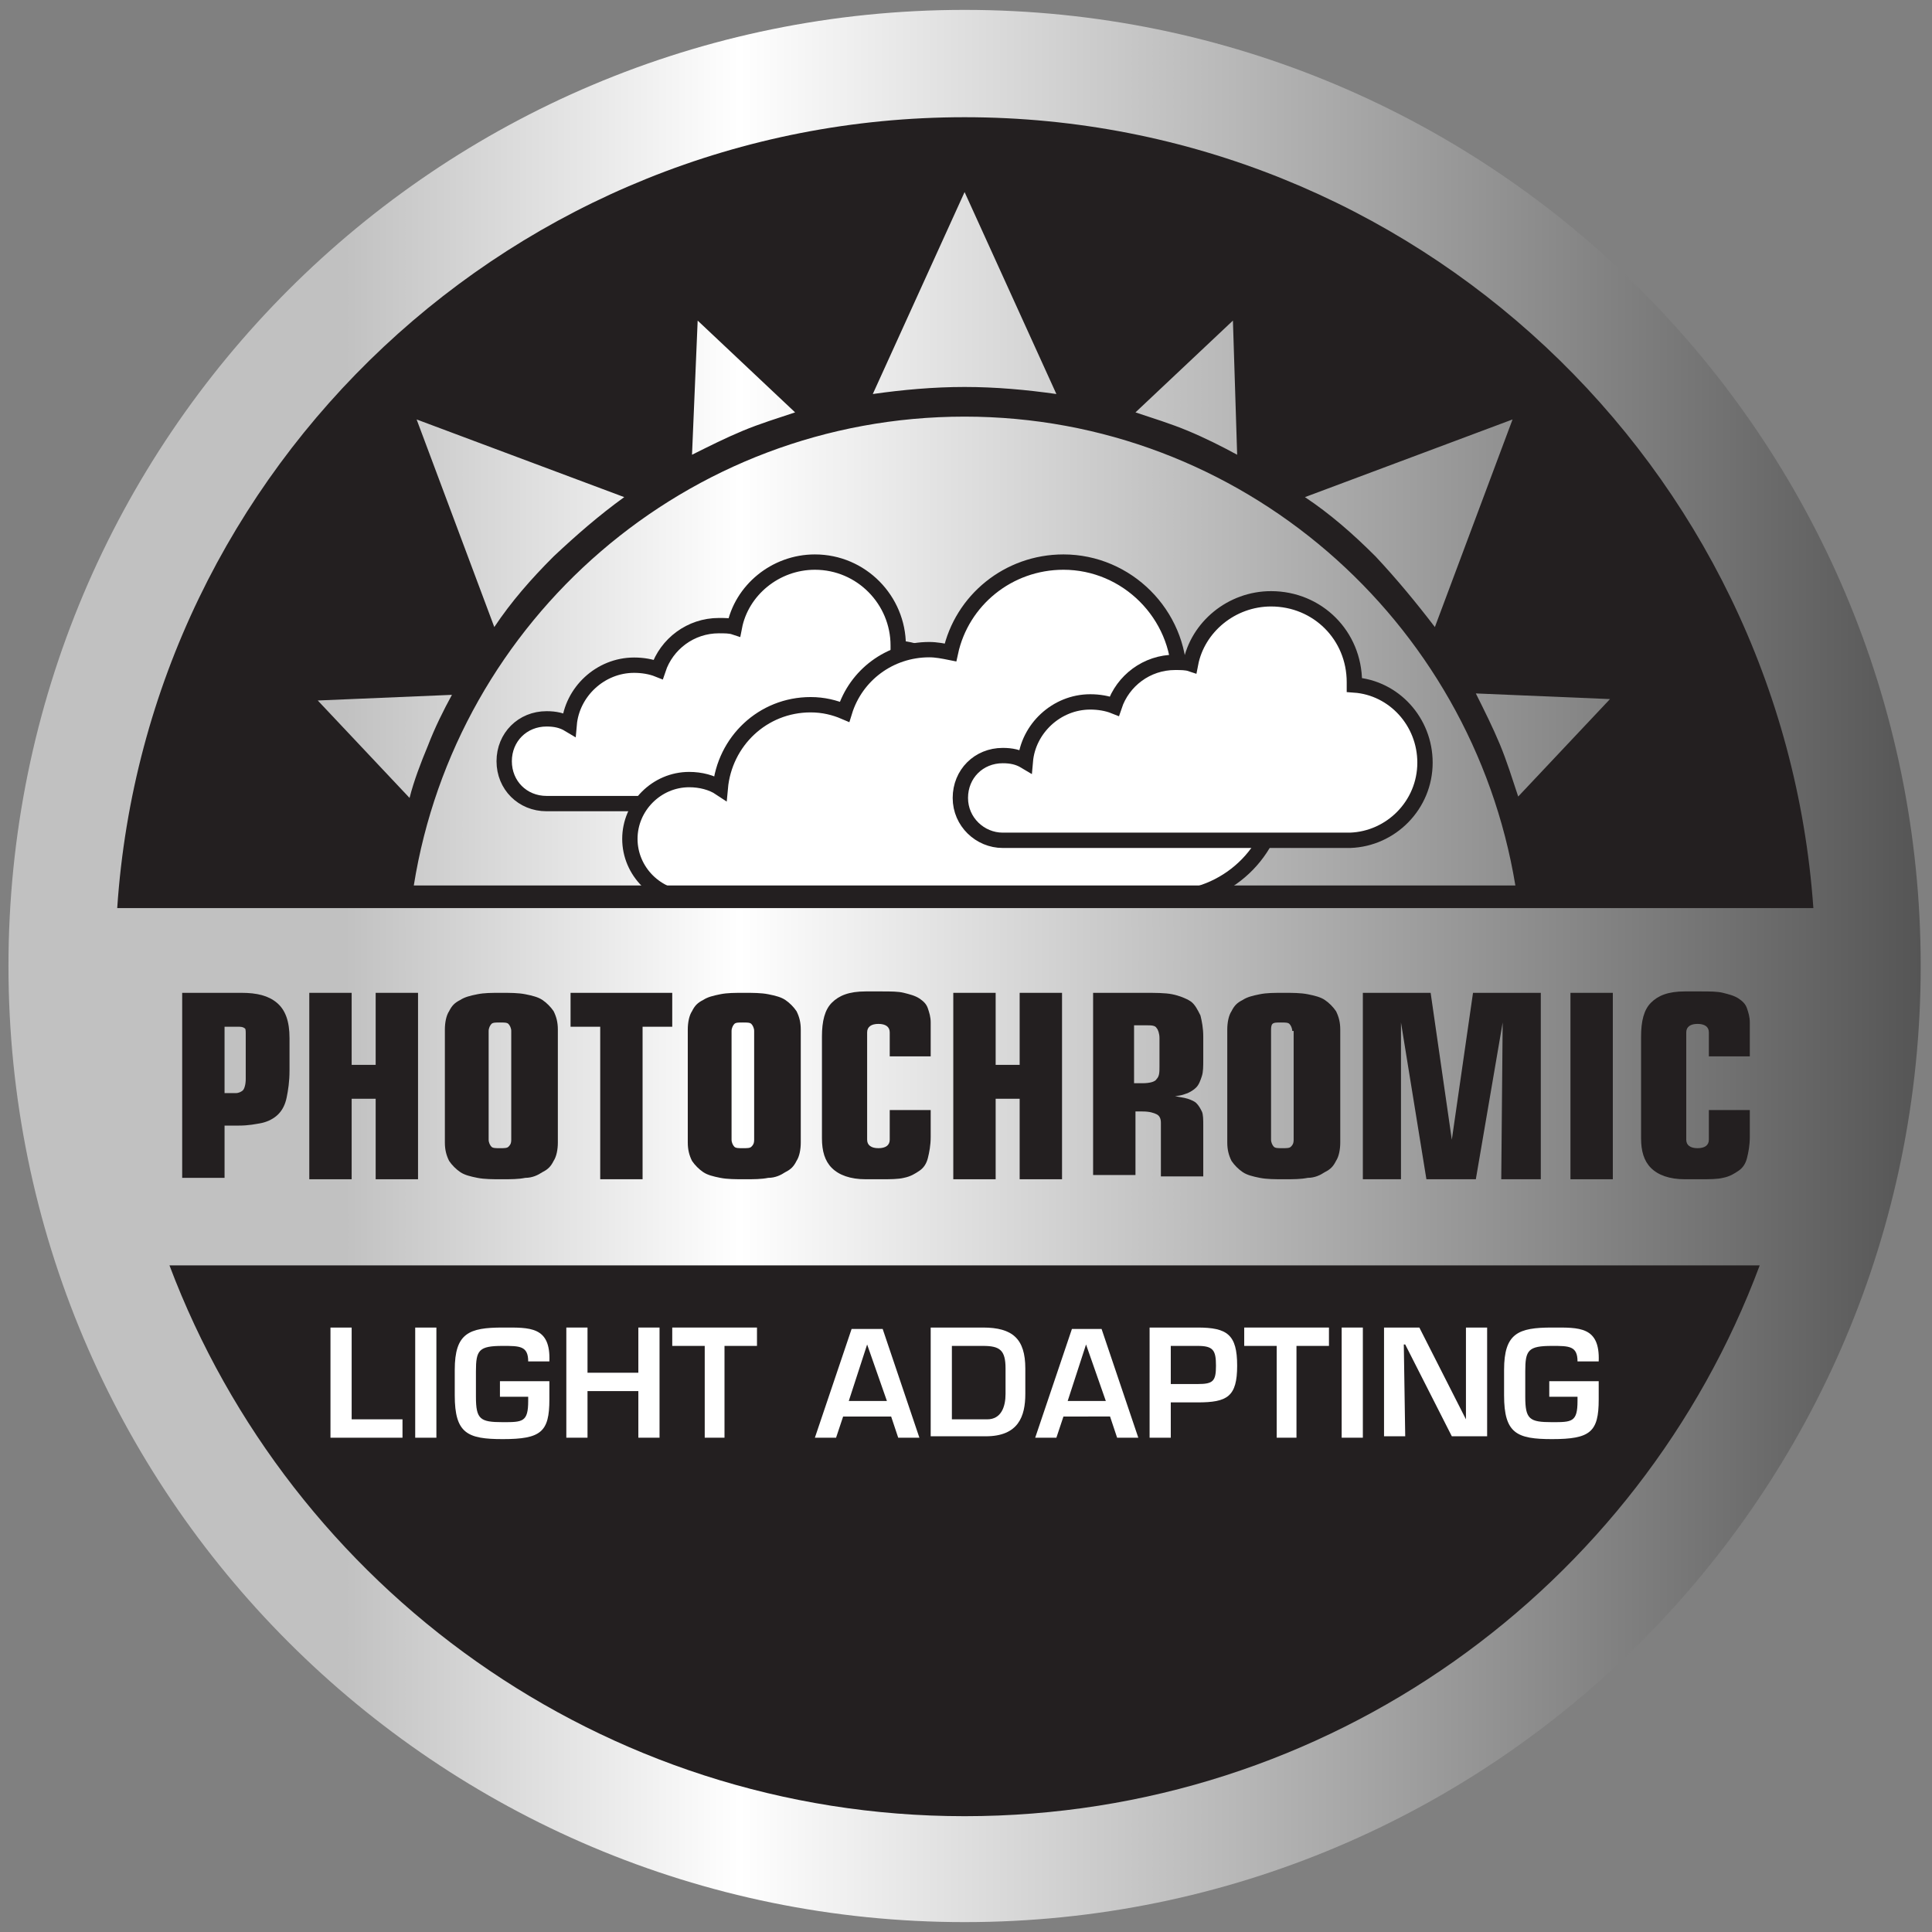 <?xml version="1.0" encoding="utf-8"?>
<!-- Generator: Adobe Illustrator 24.1.2, SVG Export Plug-In . SVG Version: 6.00 Build 0)  -->
<svg version="1.1" id="Layer_1" xmlns="http://www.w3.org/2000/svg" xmlns:xlink="http://www.w3.org/1999/xlink" x="0px" y="0px"
	 viewBox="0 0 136.8 136.8" style="enable-background:new 0 0 136.8 136.8;" xml:space="preserve">
<rect x="0" y="0" width="136.8" height="136.8" fill="#808080" stroke="none"/>
<style type="text/css">
	.st0{fill:url(#SVGID_1_);}
	.st1{fill:#001689;}
	.st2{fill:#231F20;}
	.st3{fill:#FFFFFF;}
	.st4{fill:#FFFFFF;stroke:#231F20;stroke-width:1.086;stroke-miterlimit:10;}
</style>
<g>
	<linearGradient id="SVGID_1_" gradientUnits="userSpaceOnUse" x1="0.594" y1="68.401" x2="136.008" y2="68.401">
		<stop  offset="0.176" style="stop-color:#C1C1C1"/>
		<stop  offset="0.382" style="stop-color:#FFFFFF"/>
		<stop  offset="1" style="stop-color:#555555"/>
	</linearGradient>
	<path class="st0" d="M136,68.4c0,37.4-30.3,67.7-67.7,67.7c-37.4,0-67.7-30.3-67.7-67.7C0.6,31,30.9,0.7,68.3,0.7
		C105.7,0.7,136,31,136,68.4z"/>
	<path class="st1" d="M68.3,98.2c1.7,0,2.3,0.1,2.3-1.7c0-1.2-0.6-1.2-2.3-1.2c-1.9,0-2.3,0.1-2.3,1.2C66,98.2,66.6,98.2,68.3,98.2z
		"/>
	<path class="st1" d="M68.3,102.8c2.2,0,2.5-0.3,2.5-1.5c0-1.3-0.3-1.5-2.5-1.5c-2.2,0-2.5,0.3-2.5,1.5
		C65.8,102.6,66.1,102.8,68.3,102.8z"/>
	<polygon class="st1" points="26,95.4 25.9,95.4 23.9,100.9 28,100.9 	"/>
	<g>
		<g>
			<path class="st2" d="M12.8,70.3h4.3c1.1,0,1.9,0.2,2.5,0.7c0.6,0.5,0.9,1.3,0.9,2.5v2.3c0,0.8-0.1,1.4-0.2,1.9
				c-0.1,0.5-0.3,0.9-0.6,1.2c-0.3,0.3-0.7,0.5-1.1,0.6c-0.5,0.1-1,0.2-1.7,0.2h-1v3.7h-3V70.3z M16.7,77.4c0.2,0,0.4-0.1,0.5-0.2
				c0.1-0.1,0.2-0.4,0.2-0.8v-3.2c0-0.2,0-0.4-0.1-0.4c-0.1-0.1-0.3-0.1-0.5-0.1h-0.9v4.7H16.7z"/>
			<path class="st2" d="M21.9,70.3h3v5.1h1.7v-5.1h3v13.2h-3v-5.7h-1.7v5.7h-3V70.3z"/>
			<path class="st2" d="M31.5,72.9c0-0.5,0.1-1,0.3-1.3c0.2-0.4,0.4-0.6,0.8-0.8c0.3-0.2,0.7-0.3,1.2-0.4c0.5-0.1,1-0.1,1.7-0.1
				c0.6,0,1.2,0,1.7,0.1c0.5,0.1,0.9,0.2,1.2,0.4c0.3,0.2,0.6,0.5,0.8,0.8c0.2,0.4,0.3,0.8,0.3,1.3v8c0,0.5-0.1,1-0.3,1.3
				c-0.2,0.4-0.4,0.6-0.8,0.8c-0.3,0.2-0.7,0.4-1.2,0.4c-0.5,0.1-1,0.1-1.7,0.1c-0.6,0-1.2,0-1.7-0.1c-0.5-0.1-0.9-0.2-1.2-0.4
				c-0.3-0.2-0.6-0.5-0.8-0.8c-0.2-0.4-0.3-0.8-0.3-1.3V72.9z M36.2,73c0-0.2-0.1-0.4-0.2-0.5c-0.1-0.1-0.3-0.1-0.6-0.1
				c-0.3,0-0.5,0-0.6,0.1c-0.1,0.1-0.2,0.3-0.2,0.5v7.7c0,0.2,0.1,0.4,0.2,0.5c0.1,0.1,0.3,0.1,0.6,0.1c0.3,0,0.5,0,0.6-0.1
				c0.1-0.1,0.2-0.2,0.2-0.5V73z"/>
			<path class="st2" d="M42.5,72.7h-2.1v-2.4h7.2v2.4h-2.1v10.8h-3V72.7z"/>
			<path class="st2" d="M48.7,72.9c0-0.5,0.1-1,0.3-1.3c0.2-0.4,0.4-0.6,0.8-0.8c0.3-0.2,0.7-0.3,1.2-0.4c0.5-0.1,1-0.1,1.7-0.1
				c0.6,0,1.2,0,1.7,0.1c0.5,0.1,0.9,0.2,1.2,0.4c0.3,0.2,0.6,0.5,0.8,0.8c0.2,0.4,0.3,0.8,0.3,1.3v8c0,0.5-0.1,1-0.3,1.3
				c-0.2,0.4-0.4,0.6-0.8,0.8c-0.3,0.2-0.7,0.4-1.2,0.4c-0.5,0.1-1,0.1-1.7,0.1c-0.6,0-1.2,0-1.7-0.1c-0.5-0.1-0.9-0.2-1.2-0.4
				c-0.3-0.2-0.6-0.5-0.8-0.8c-0.2-0.4-0.3-0.8-0.3-1.3V72.9z M53.4,73c0-0.2-0.1-0.4-0.2-0.5c-0.1-0.1-0.3-0.1-0.6-0.1
				c-0.3,0-0.5,0-0.6,0.1c-0.1,0.1-0.2,0.3-0.2,0.5v7.7c0,0.2,0.1,0.4,0.2,0.5c0.1,0.1,0.3,0.1,0.6,0.1c0.3,0,0.5,0,0.6-0.1
				c0.1-0.1,0.2-0.2,0.2-0.5V73z"/>
			<path class="st2" d="M58.2,73.4c0-1.1,0.2-1.9,0.7-2.4c0.5-0.5,1.2-0.8,2.4-0.8h1.1c0.7,0,1.2,0,1.6,0.1c0.4,0.1,0.8,0.2,1.1,0.4
				c0.3,0.2,0.5,0.4,0.6,0.7c0.1,0.3,0.2,0.6,0.2,1v2.4h-2.9v-1.7c0-0.4-0.3-0.6-0.8-0.6c-0.5,0-0.8,0.2-0.8,0.6v7.6
				c0,0.4,0.3,0.6,0.8,0.6c0.5,0,0.8-0.2,0.8-0.6v-2.1h2.9v1.9c0,0.6-0.1,1.1-0.2,1.5c-0.1,0.4-0.3,0.7-0.6,0.9
				c-0.3,0.2-0.6,0.4-1.1,0.5c-0.4,0.1-1,0.1-1.6,0.1h-1.1c-1.1,0-1.9-0.3-2.4-0.8c-0.5-0.5-0.7-1.2-0.7-2.1V73.4z"/>
			<path class="st2" d="M67.5,70.3h3v5.1h1.7v-5.1h3v13.2h-3v-5.7h-1.7v5.7h-3V70.3z"/>
			<path class="st2" d="M77.2,70.3H81c0.8,0,1.5,0,2,0.1c0.5,0.1,1,0.3,1.3,0.5c0.3,0.2,0.5,0.6,0.7,1c0.1,0.4,0.2,0.9,0.2,1.5V75
				c0,0.5,0,0.9-0.1,1.2c-0.1,0.3-0.2,0.6-0.4,0.8c-0.2,0.2-0.4,0.3-0.6,0.4c-0.3,0.1-0.5,0.2-0.9,0.2v0c0.3,0.1,0.6,0.1,0.9,0.2
				c0.3,0.1,0.5,0.2,0.6,0.3c0.2,0.2,0.3,0.4,0.4,0.6c0.1,0.2,0.1,0.6,0.1,1v3.6h-3v-3.8c0-0.3-0.1-0.5-0.3-0.6
				c-0.2-0.1-0.5-0.2-1-0.2h-0.5v4.5h-3V70.3z M80.3,76.7h0.6c0.5,0,0.9-0.1,1-0.3c0.2-0.2,0.2-0.5,0.2-0.9v-2
				c0-0.3-0.1-0.6-0.2-0.7c-0.1-0.2-0.4-0.2-0.7-0.2h-0.9V76.7z"/>
			<path class="st2" d="M86.9,72.9c0-0.5,0.1-1,0.3-1.3c0.2-0.4,0.4-0.6,0.8-0.8c0.3-0.2,0.7-0.3,1.2-0.4c0.5-0.1,1-0.1,1.7-0.1
				c0.6,0,1.2,0,1.7,0.1c0.5,0.1,0.9,0.2,1.2,0.4c0.3,0.2,0.6,0.5,0.8,0.8c0.2,0.4,0.3,0.8,0.3,1.3v8c0,0.5-0.1,1-0.3,1.3
				c-0.2,0.4-0.4,0.6-0.8,0.8c-0.3,0.2-0.7,0.4-1.2,0.4c-0.5,0.1-1,0.1-1.7,0.1c-0.6,0-1.2,0-1.7-0.1c-0.5-0.1-0.9-0.2-1.2-0.4
				c-0.3-0.2-0.6-0.5-0.8-0.8c-0.2-0.4-0.3-0.8-0.3-1.3V72.9z M91.5,73c0-0.2-0.1-0.4-0.2-0.5c-0.1-0.1-0.3-0.1-0.6-0.1
				c-0.3,0-0.5,0-0.6,0.1C90,72.6,90,72.8,90,73v7.7c0,0.2,0.1,0.4,0.2,0.5c0.1,0.1,0.3,0.1,0.6,0.1c0.3,0,0.5,0,0.6-0.1
				c0.1-0.1,0.2-0.2,0.2-0.5V73z"/>
			<path class="st2" d="M99.2,72.4L99.2,72.4l0,11.1h-2.7V70.3h4.8l1.5,10.4h0l1.5-10.4h4.8v13.2h-2.8l0.1-11.1h0l-1.9,11.1h-3.5
				L99.2,72.4z"/>
			<path class="st2" d="M111.2,70.3h3v13.2h-3V70.3z"/>
			<path class="st2" d="M116.2,73.4c0-1.1,0.2-1.9,0.7-2.4c0.5-0.5,1.2-0.8,2.4-0.8h1.1c0.7,0,1.2,0,1.6,0.1
				c0.4,0.1,0.8,0.2,1.1,0.4c0.3,0.2,0.5,0.4,0.6,0.7c0.1,0.3,0.2,0.6,0.2,1v2.4h-2.9v-1.7c0-0.4-0.3-0.6-0.8-0.6
				c-0.5,0-0.8,0.2-0.8,0.6v7.6c0,0.4,0.3,0.6,0.8,0.6c0.5,0,0.8-0.2,0.8-0.6v-2.1h2.9v1.9c0,0.6-0.1,1.1-0.2,1.5
				c-0.1,0.4-0.3,0.7-0.6,0.9c-0.3,0.2-0.6,0.4-1.1,0.5c-0.4,0.1-1,0.1-1.6,0.1h-1.1c-1.1,0-1.9-0.3-2.4-0.8
				c-0.5-0.5-0.7-1.2-0.7-2.1V73.4z"/>
		</g>
	</g>
	<path class="st2" d="M12,89.6c8.6,22.8,30.6,39,56.3,39c25.8,0,47.8-16.2,56.3-39H12z"/>
	<g>
		<path class="st3" d="M24.9,100.5h3.6v1.3h-5.1V94h1.5V100.5z"/>
		<path class="st3" d="M30.9,101.8h-1.5V94h1.5V101.8z"/>
		<path class="st3" d="M38.9,97.7v1.4c0,2.3-0.6,2.8-3.3,2.8c-2.5,0-3.4-0.4-3.4-3.1V97c0-2.6,1-3,3.4-3c1.9,0,3.4-0.1,3.3,2.4h-1.5
			c0-1.1-0.6-1.1-1.8-1.1c-1.7,0-1.9,0.3-1.9,1.8v1.8c0,1.6,0.3,1.8,1.9,1.8c1.4,0,1.8,0,1.8-1.5v-0.3h-2v-1.1H38.9z"/>
		<path class="st3" d="M46.7,101.8h-1.5v-3.3h-3.6v3.3h-1.5V94h1.5v3.2h3.6V94h1.5V101.8z"/>
		<path class="st3" d="M51.4,101.8h-1.5v-6.5h-2.3V94h6v1.3h-2.3V101.8z"/>
		<path class="st3" d="M59.7,100.3l-0.5,1.5h-1.5l2.6-7.7h2.2l2.6,7.7h-1.5l-0.5-1.5H59.7z M61.4,95.2L61.4,95.2l-1.3,4h2.7
			L61.4,95.2z"/>
		<path class="st3" d="M65.9,94h3.7c2.1,0,3,0.8,3,2.9v1.8c0,1.6-0.5,3-2.8,3h-3.9V94z M69.9,100.5c1,0,1.3-0.9,1.3-1.8v-1.8
			c0-1.3-0.4-1.6-1.6-1.6h-2.2v5.2H69.9z"/>
		<path class="st3" d="M75.3,100.3l-0.5,1.5h-1.5l2.6-7.7H78l2.6,7.7h-1.5l-0.5-1.5H75.3z M76.9,95.2L76.9,95.2l-1.3,4h2.7
			L76.9,95.2z"/>
		<path class="st3" d="M81.4,94h3.4c2.1,0,2.8,0.5,2.8,2.7c0,2.2-0.7,2.6-2.8,2.6h-1.9v2.5h-1.5V94z M84.8,98c1.1,0,1.3-0.2,1.3-1.3
			c0-1.1-0.2-1.4-1.3-1.4h-1.9V98H84.8z"/>
		<path class="st3" d="M91.9,101.8h-1.5v-6.5h-2.3V94h6v1.3h-2.3V101.8z"/>
		<path class="st3" d="M96.5,101.8H95V94h1.5V101.8z"/>
		<path class="st3" d="M103.8,94h1.5v7.7h-2.5l-3.3-6.5h-0.1l0.1,6.5h-1.5V94h2.5l3.3,6.5h0L103.8,94z"/>
		<path class="st3" d="M113.2,97.7v1.4c0,2.3-0.6,2.8-3.3,2.8c-2.5,0-3.4-0.4-3.4-3.1V97c0-2.6,1-3,3.4-3c1.9,0,3.4-0.1,3.3,2.4
			h-1.5c0-1.1-0.6-1.1-1.8-1.1c-1.7,0-1.9,0.3-1.9,1.8v1.8c0,1.6,0.3,1.8,1.9,1.8c1.4,0,1.8,0,1.8-1.5v-0.3h-2v-1.1H113.2z"/>
	</g>
	<path class="st4" d="M68.7,51.4c0-2.9-2.2-5.3-5.1-5.5c0-0.1,0-0.1,0-0.2c0-3.2-2.6-5.9-5.9-5.9c-2.8,0-5.2,2-5.7,4.6
		c-0.3-0.1-0.7-0.1-1.1-0.1c-2,0-3.7,1.3-4.3,3.1c-0.5-0.2-1.1-0.3-1.7-0.3c-2.4,0-4.4,1.9-4.6,4.2c-0.5-0.3-1-0.4-1.6-0.4
		c-1.7,0-3,1.3-3,3c0,1.7,1.3,3,3,3h24.6v0C66.3,56.8,68.7,54.3,68.7,51.4z"/>
	<path class="st4" d="M90.5,55.9c0-4-3.1-7.3-7-7.7c0-0.1,0-0.2,0-0.2c0-4.5-3.7-8.2-8.2-8.2c-3.9,0-7.2,2.7-8,6.4
		c-0.5-0.1-1-0.2-1.5-0.2c-2.8,0-5.2,1.8-6,4.4c-0.7-0.3-1.5-0.5-2.4-0.5c-3.4,0-6.1,2.6-6.4,5.9c-0.6-0.4-1.4-0.6-2.2-0.6
		c-2.3,0-4.2,1.9-4.2,4.2c0,2.3,1.9,4.2,4.2,4.2h34.2v0C87.2,63.4,90.5,60,90.5,55.9z"/>
	<path class="st4" d="M100.9,54c0-2.9-2.2-5.3-5-5.5c0-0.1,0-0.1,0-0.2c0-3.3-2.6-5.9-5.9-5.9c-2.8,0-5.2,2-5.7,4.6
		c-0.3-0.1-0.7-0.1-1.1-0.1c-2,0-3.7,1.3-4.3,3.1c-0.5-0.2-1.1-0.3-1.7-0.3c-2.4,0-4.4,1.9-4.6,4.2c-0.5-0.3-1-0.4-1.6-0.4
		c-1.7,0-3,1.3-3,3c0,1.7,1.4,3,3,3h24.6v0C98.5,59.4,100.9,57,100.9,54z"/>
	<path class="st2" d="M68.3,8.3c-31.8,0-57.9,24.7-60,56h8.4h12.4h78.4h6.7h14.2C126.2,33,100.1,8.3,68.3,8.3z M114,49.5l-6.5,6.9
		c-0.4-1.2-0.8-2.5-1.3-3.7c-0.5-1.2-1.1-2.4-1.7-3.6L114,49.5z M107.1,29.7l-5.5,14.7c-1.3-1.7-2.7-3.4-4.2-5c-1.6-1.6-3.2-3-5-4.2
		L107.1,29.7z M87.3,22.7l0.3,9.5c-1.1-0.6-2.3-1.2-3.5-1.7c-1.2-0.5-2.5-0.9-3.7-1.3L87.3,22.7z M68.3,13.6l6.5,14.3
		c-2.1-0.3-4.3-0.5-6.5-0.5c-2.2,0-4.4,0.2-6.5,0.5L68.3,13.6z M49.4,22.7l6.9,6.5c-1.2,0.4-2.5,0.8-3.7,1.3
		c-1.2,0.5-2.4,1.1-3.6,1.7L49.4,22.7z M44.2,35.2c-1.8,1.3-3.4,2.7-5,4.2c-1.6,1.6-3,3.2-4.2,5l-5.5-14.7L44.2,35.2z M32,49.2
		c-0.6,1.1-1.2,2.3-1.7,3.6c-0.5,1.2-1,2.5-1.3,3.7l-6.5-6.9L32,49.2z M29.3,62.7c3-18.8,19.3-33.2,39-33.2
		c19.6,0,35.9,14.4,39,33.2H29.3z"/>
</g>
</svg>
